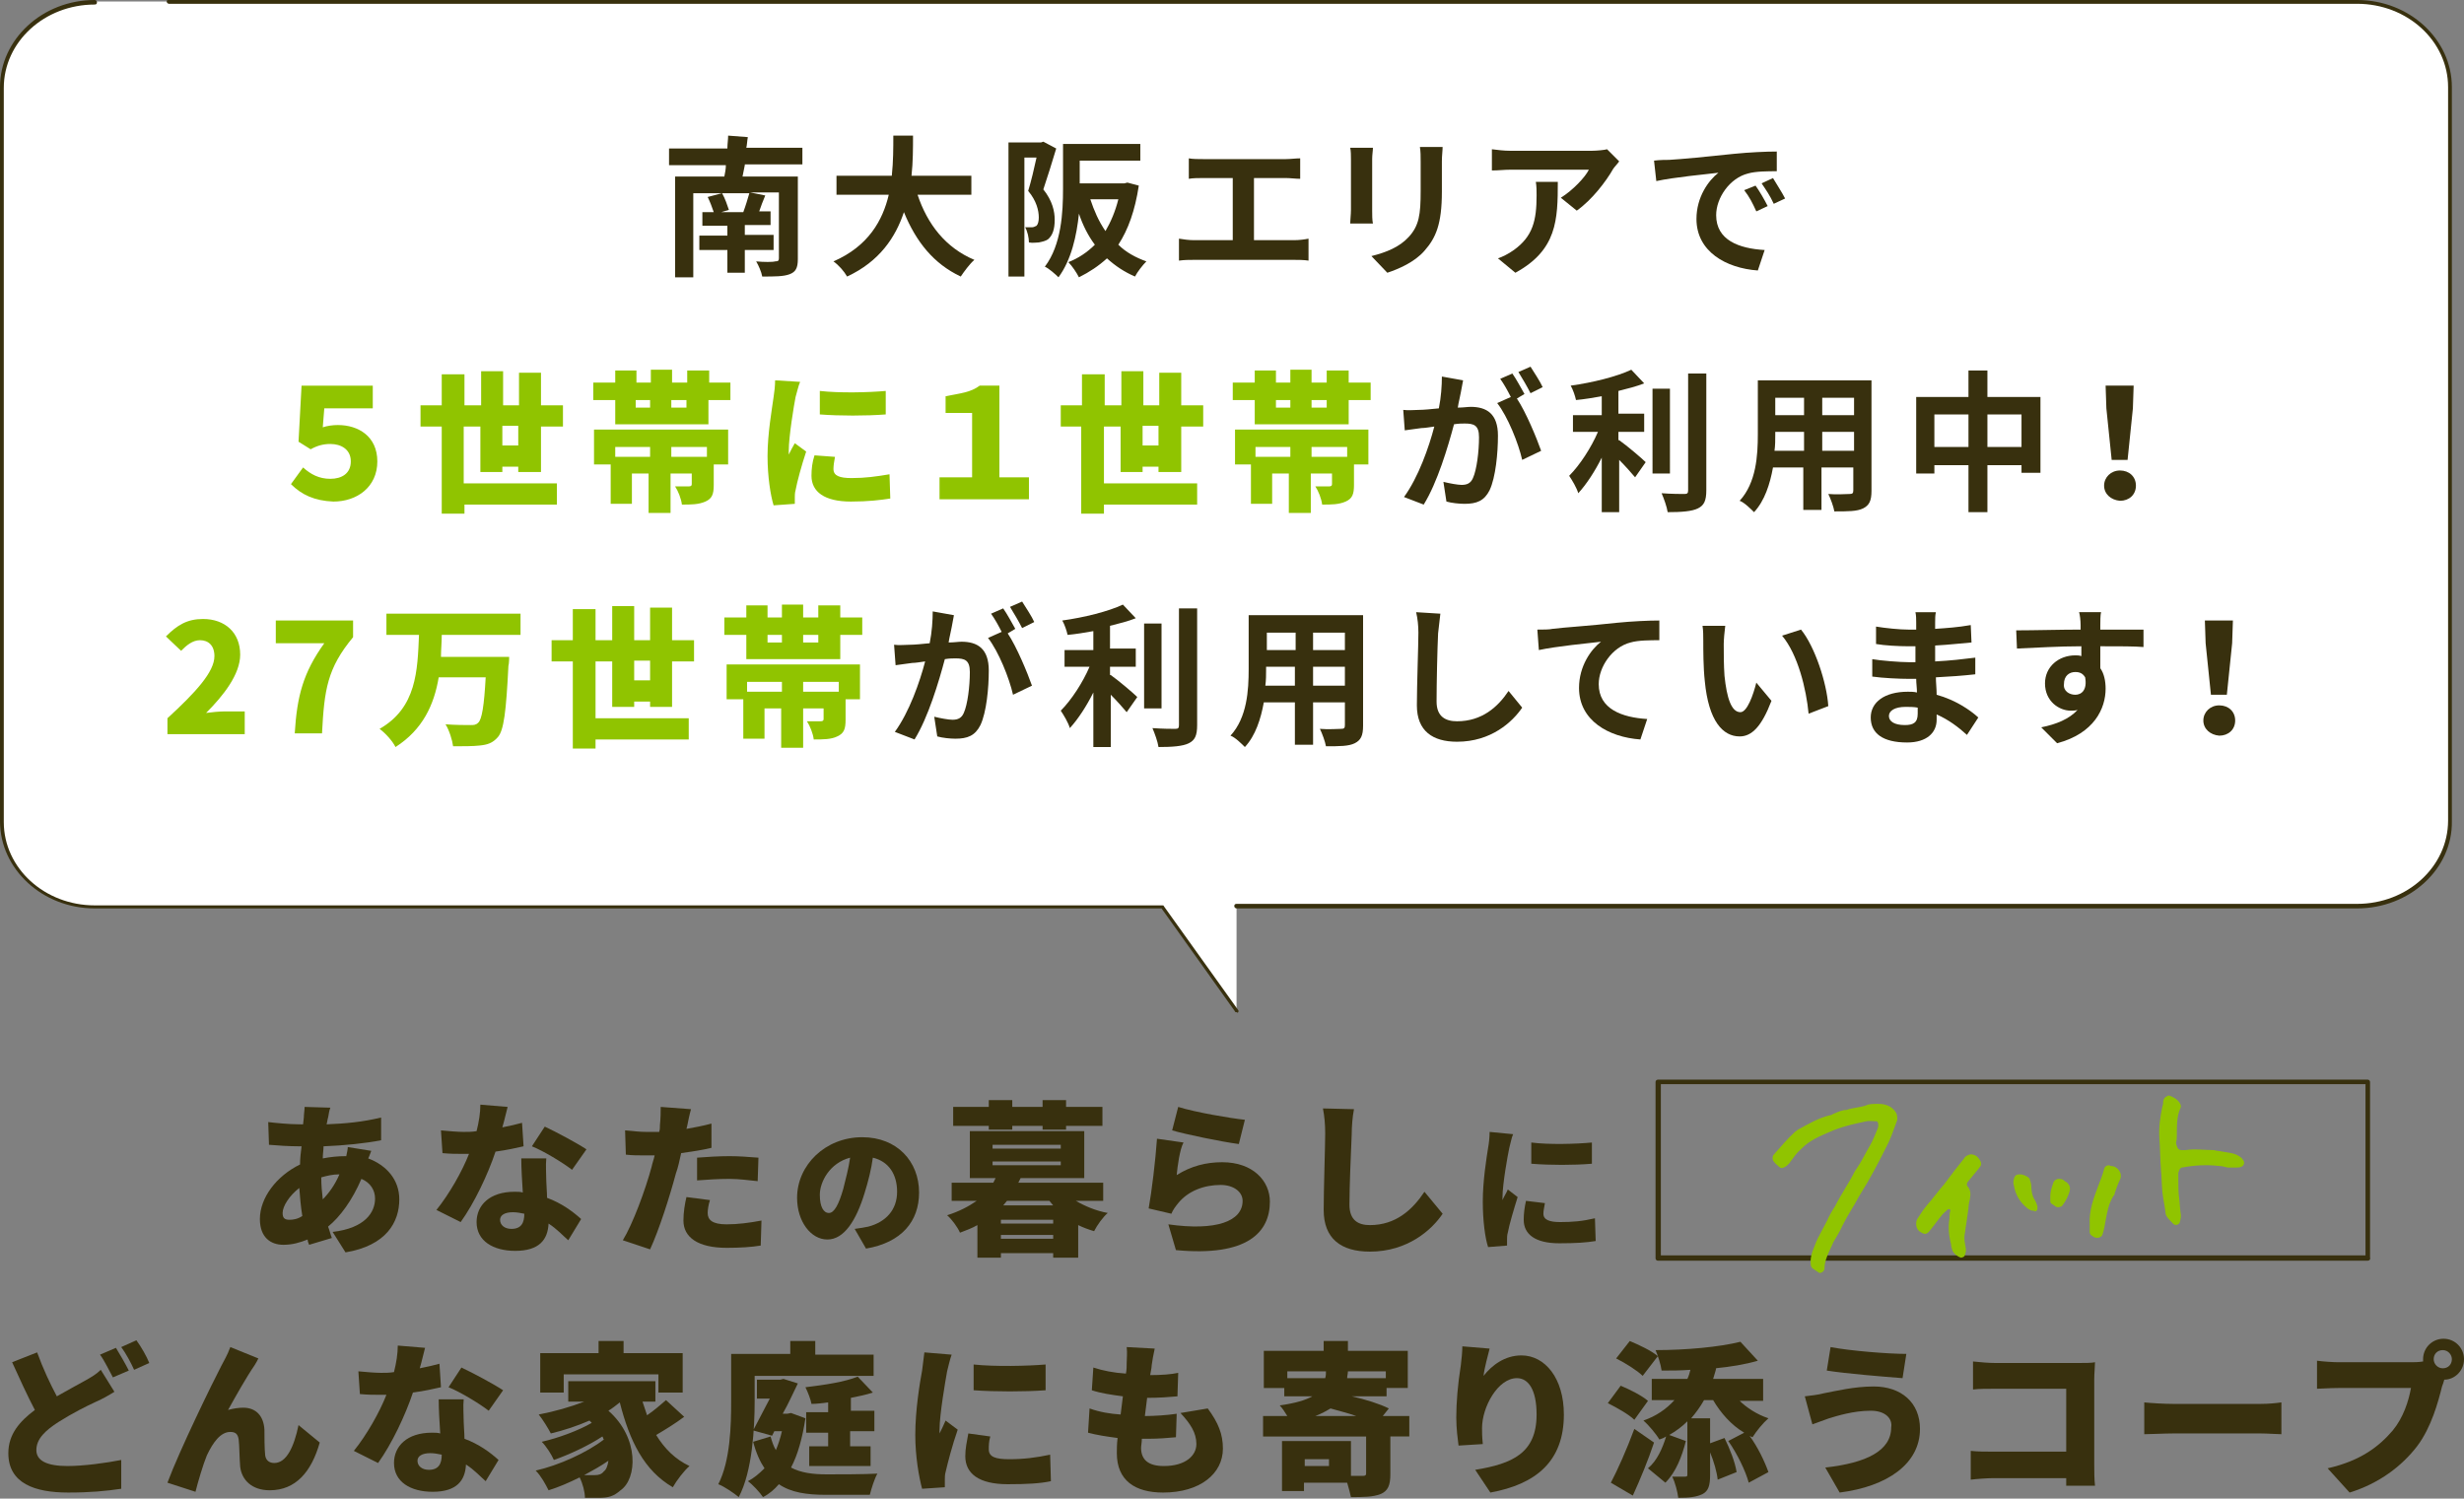<?xml version="1.0" encoding="utf-8"?>
<!-- Generator: Adobe Illustrator 27.4.0, SVG Export Plug-In . SVG Version: 6.00 Build 0)  -->
<svg version="1.1" id="レイヤー_1" xmlns="http://www.w3.org/2000/svg" xmlns:xlink="http://www.w3.org/1999/xlink" x="0px"
	 y="0px" viewBox="0 0 325.2 197.8" style="enable-background:new 0 0 325.2 197.8;" xml:space="preserve">
<rect x="0" y="0" width="325.2" height="197.8" fill="#808080" stroke="none"/>
<style type="text/css">
	.st0{fill:#FFFFFF;}
	.st1{fill:#38300E;}
	.st2{fill:#90C400;}
</style>
<g>
	<g>
		<path class="st0" d="M163.2,133.4l-9.8-13.7l-140.9,0c-6.7,0-12.3-5.1-12.3-11.3V11.5c0-6.2,5.5-11.3,12.3-11.3h9.8h288.8
			c6.7,0,12.3,5.1,12.3,11.3v96.9c0,6.2-5.5,11.3-12.3,11.3H163.2"/>
	</g>
	<g>
		<g>
			<path class="st1" d="M98.3,21.8c-0.1,0.5-0.2,1-0.3,1.5h7.3v10.9c0,1.2-0.3,1.7-1.1,2c-0.8,0.3-2,0.3-3.6,0.3
				c-0.1-0.6-0.5-1.5-0.8-2c1,0.1,2.2,0.1,2.5,0c0.4,0,0.5-0.1,0.5-0.4v-8.7H99l2,0.4c-0.3,0.7-0.6,1.5-0.8,2.1h1.5v1.8h-3.4v1.3
				h3.8V33h-3.8v3H96v-3h-3.7v-1.9H96v-1.3h-3.3V28h1.5c-0.2-0.6-0.5-1.4-0.8-2l1.9-0.5c0.4,0.7,0.7,1.6,0.9,2.2L95.2,28h2.9
				c0.3-0.8,0.6-1.8,0.8-2.5h-7.4v11.1h-2.4V23.3h6.5c0.1-0.5,0.2-1,0.2-1.5h-7.5v-2.2h7.7c0-0.6,0.1-1.2,0.1-1.7l2.6,0.2
				c-0.1,0.5-0.1,1-0.2,1.4h7.4v2.2H98.3z"/>
			<path class="st1" d="M121.1,25.7c1.3,3.9,3.7,7,7.5,8.6c-0.6,0.5-1.4,1.6-1.8,2.2c-3.6-1.7-5.9-4.6-7.5-8.5
				c-1.1,3.3-3.2,6.5-7.5,8.5c-0.4-0.7-1.1-1.5-1.8-2c4.6-2,6.5-5.4,7.3-8.8h-6.9v-2.5h7.3c0.2-1.9,0.2-3.7,0.2-5.3h2.6
				c0,1.6,0,3.5-0.2,5.3h7.9v2.5H121.1z"/>
			<path class="st1" d="M139.4,19.6c-0.5,1.7-1.2,3.9-1.7,5.4c1.2,1.5,1.5,2.9,1.5,4c0,1.3-0.3,2.1-0.9,2.6
				c-0.3,0.2-0.7,0.3-1.2,0.4c-0.3,0-0.8,0.1-1.3,0c0-0.6-0.2-1.5-0.5-2c0.4,0,0.6,0,0.9,0c0.2,0,0.4-0.1,0.6-0.2
				c0.2-0.2,0.3-0.6,0.3-1.1c0-0.9-0.3-2.2-1.4-3.5c0.4-1.3,0.8-3,1.1-4.4h-1.6v15.7h-2.1V18.8h4.3l0.3-0.1L139.4,19.6z M150.3,24.5
				c-0.5,3.3-1.4,5.8-2.7,7.8c1,1,2.3,1.7,3.7,2.2c-0.5,0.5-1.2,1.4-1.5,2c-1.4-0.6-2.6-1.4-3.7-2.4c-1.1,1-2.3,1.8-3.7,2.5
				c-0.3-0.6-0.9-1.5-1.4-2c1.3-0.5,2.5-1.3,3.5-2.3c-0.9-1.2-1.6-2.6-2.1-4.1c-0.3,2.9-1,6.1-2.7,8.4c-0.4-0.4-1.3-1.2-1.8-1.4
				c2.2-2.9,2.4-7.2,2.4-10.3V19h10.2v2.2h-8v3h5.9l0.4-0.1L150.3,24.5z M143.9,26.3c0.5,1.5,1.1,2.9,2,4.2c0.7-1.2,1.3-2.6,1.7-4.2
				H143.9z"/>
			<path class="st1" d="M170.8,31.7c0.7,0,1.4-0.1,1.9-0.2v2.9c-0.6-0.1-1.4-0.1-1.9-0.1h-13.2c-0.6,0-1.3,0-2,0.1v-2.9
				c0.6,0.1,1.3,0.2,2,0.2h5.1v-8.2h-3.9c-0.5,0-1.4,0-1.9,0.1v-2.7c0.5,0.1,1.3,0.1,1.9,0.1h10.9c0.6,0,1.3-0.1,1.9-0.1v2.7
				c-0.6,0-1.3-0.1-1.9-0.1h-4.2v8.2H170.8z"/>
			<path class="st1" d="M181.2,19.5c0,0.4-0.1,0.9-0.1,1.5v6.8c0,0.5,0,1.3,0.1,1.7h-3c0-0.4,0.1-1.2,0.1-1.8V21
				c0-0.4,0-1.1-0.1-1.5H181.2z M190.4,19.3c0,0.6-0.1,1.2-0.1,2v4c0,4.3-0.8,6.1-2.3,7.8c-1.3,1.5-3.4,2.4-4.9,2.9l-2.1-2.2
				c2-0.5,3.7-1.2,4.9-2.5c1.4-1.5,1.6-3,1.6-6.1v-3.8c0-0.8,0-1.4-0.1-2H190.4z"/>
			<path class="st1" d="M213.7,21.3c-0.2,0.3-0.6,0.7-0.8,1c-0.9,1.6-2.8,4.1-4.8,5.5l-2.1-1.7c1.6-1,3.2-2.7,3.7-3.7h-10.4
				c-0.8,0-1.5,0.1-2.4,0.1v-2.8c0.8,0.1,1.6,0.2,2.4,0.2h10.8c0.6,0,1.7-0.1,2-0.2L213.7,21.3z M205.6,24c0,5-0.1,9-5.6,12
				l-2.3-1.9c0.6-0.2,1.4-0.6,2.1-1.1c2.5-1.8,3-3.9,3-7.2c0-0.6,0-1.2-0.1-1.8H205.6z"/>
			<path class="st1" d="M220.3,21.1c1.7-0.1,4.9-0.4,8.6-0.8c2-0.2,4.2-0.3,5.6-0.3l0,2.6c-1.1,0-2.8,0-3.8,0.3
				c-2.4,0.6-4.2,3.2-4.2,5.5c0,3.3,3,4.4,6.4,4.6l-0.9,2.7c-4.2-0.3-8.1-2.5-8.1-6.8c0-2.9,1.6-5.1,2.9-6.1
				c-1.7,0.2-5.9,0.6-8.2,1.1l-0.3-2.7C219.1,21.1,219.9,21.1,220.3,21.1z M233.3,27.2l-1.5,0.7c-0.5-1.1-0.9-1.9-1.6-2.8l1.5-0.6
				C232.2,25.2,232.9,26.4,233.3,27.2z M235.6,26.2l-1.5,0.7c-0.5-1.1-1-1.8-1.6-2.7l1.5-0.7C234.4,24.2,235.2,25.4,235.6,26.2z"/>
			<path class="st2" d="M38.4,63.9l1.6-2.2c1,0.9,2.1,1.5,3.6,1.5c1.5,0,2.7-0.7,2.7-2.3c0-1.6-1.3-2.3-2.7-2.3
				c-0.9,0-1.7,0.2-2.6,0.7l-1.6-1l0.4-7.4h9.4v3h-6.4l-0.2,2.5c0.6-0.2,1.3-0.3,2-0.3c2.7,0,5.2,1.5,5.2,4.8c0,3.4-2.7,5.3-5.8,5.3
				C41.5,66.1,39.8,65.3,38.4,63.9z"/>
			<path class="st2" d="M68.4,62.3v-0.7h-2.1v0.7h-2.9v-6h-2.2v7.5h12.3v2.8H61.3v1.2h-3V56.3h-2.8v-2.8h2.8v-4.1h3v4.1h2.2V49h2.9
				v4.5h2.1v-4.3h2.9v4.3h2.9v2.8h-2.9v6H68.4z M68.4,58.8v-2.6h-2.1v2.6H68.4z"/>
			<path class="st2" d="M96.4,50.5v2.3h-2.9V56H81.2v-3.2h-2.9v-2.3h2.9v-1.6h2.8v1.6h1.9v-1.7h2.8v1.7h2v-1.6h2.9v1.6H96.4z
				 M78.5,56.7h17.6v4.6h-1.9V64c0,1.2-0.2,1.8-1.1,2.2s-1.9,0.4-3.1,0.4c-0.1-0.8-0.5-1.8-0.9-2.4c0.6,0,1.6,0,1.8,0
				c0.3,0,0.4-0.1,0.4-0.3v-1.4h-2.8v5.2h-2.9v-5.2h-2.2v4h-2.8v-5.2h-2.2V56.7z M81.2,59v1.3h4.6V59H81.2z M83.9,53.8h1.9v-1h-1.9
				V53.8z M93.3,59h-4.7v1.3h4.7V59z M90.6,52.8h-2v1h2V52.8z"/>
			<path class="st2" d="M105.6,50.4c-0.2,0.4-0.5,1.7-0.6,2c-0.2,1-0.9,5.2-0.9,7.1c0,0.1,0,0.4,0,0.5c0.3-0.6,0.5-1,0.8-1.5
				l1.5,1.1c-0.6,1.8-1.2,4-1.4,5.1c-0.1,0.3-0.1,0.8-0.1,0.9c0,0.2,0,0.6,0,0.9l-2.8,0.2c-0.4-1.3-0.8-3.8-0.8-6.5
				c0-3,0.6-6.3,0.8-7.8c0.1-0.6,0.2-1.5,0.2-2.2L105.6,50.4z M110.2,60.3c-0.1,0.6-0.2,1.1-0.2,1.6c0,0.9,0.8,1.2,2.4,1.2
				c1.8,0,3.2-0.2,5-0.5l0.1,3.2c-1.3,0.2-2.9,0.4-5.2,0.4c-3.5,0-5.2-1.3-5.2-3.4c0-0.9,0.1-1.8,0.4-2.7L110.2,60.3z M116.9,51.6
				v3.1c-2.6,0.2-6.1,0.2-8.7,0l0-3.1C110.8,51.9,114.7,51.8,116.9,51.6z"/>
			<path class="st2" d="M123.9,63h4.4v-8.5h-3.5v-2.2c2-0.4,3.3-0.5,4.5-1.4h2.6V63h3.9v2.9h-11.8V63z"/>
			<path class="st2" d="M152.9,62.3v-0.7h-2.1v0.7h-2.9v-6h-2.2v7.5h12.3v2.8h-12.3v1.2h-3V56.3H140v-2.8h2.8v-4.1h3v4.1h2.2V49h2.9
				v4.5h2.1v-4.3h2.9v4.3h2.9v2.8h-2.9v6H152.9z M152.9,58.8v-2.6h-2.1v2.6H152.9z"/>
			<path class="st2" d="M180.9,50.5v2.3H178V56h-12.4v-3.2h-2.9v-2.3h2.9v-1.6h2.8v1.6h1.9v-1.7h2.8v1.7h2v-1.6h2.9v1.6H180.9z
				 M163,56.7h17.6v4.6h-1.9V64c0,1.2-0.2,1.8-1.1,2.2s-1.9,0.4-3.1,0.4c-0.1-0.8-0.5-1.8-0.9-2.4c0.6,0,1.6,0,1.8,0
				c0.3,0,0.4-0.1,0.4-0.3v-1.4h-2.8v5.2h-2.9v-5.2h-2.2v4h-2.8v-5.2H163V56.7z M165.7,59v1.3h4.6V59H165.7z M168.4,53.8h1.9v-1
				h-1.9V53.8z M177.8,59h-4.7v1.3h4.7V59z M175.1,52.8h-2v1h2V52.8z"/>
			<path class="st1" d="M193.1,50.2c-0.1,0.5-0.2,1.1-0.3,1.6c-0.1,0.6-0.3,1.3-0.4,2c0.7,0,1.3-0.1,1.7-0.1c2.1,0,3.6,0.9,3.6,3.8
				c0,2.3-0.3,5.5-1.1,7.2c-0.7,1.4-1.7,1.8-3.3,1.8c-0.7,0-1.7-0.1-2.4-0.3l-0.4-2.6c0.8,0.2,1.9,0.4,2.4,0.4
				c0.7,0,1.2-0.2,1.5-0.9c0.5-1.1,0.8-3.5,0.8-5.4c0-1.6-0.7-1.8-1.9-1.8c-0.3,0-0.8,0-1.4,0.1c-0.8,3-2.2,7.7-4,10.6l-2.6-1
				c1.9-2.6,3.3-6.6,4-9.3c-0.7,0.1-1.3,0.2-1.7,0.2c-0.6,0.1-1.6,0.2-2.2,0.3l-0.2-2.7c0.7,0.1,1.4,0,2.1,0c0.6,0,1.6-0.1,2.6-0.2
				c0.3-1.5,0.4-3,0.4-4.2L193.1,50.2z M200.2,52.6c1.2,1.8,2.6,5.2,3.2,6.9l-2.5,1.2c-0.5-2.2-1.9-5.7-3.3-7.5l1.8-0.8
				c-0.4-0.8-0.9-1.7-1.4-2.4l1.6-0.7c0.5,0.7,1.2,2,1.6,2.7L200.2,52.6z M202,51.9c-0.4-0.8-1.1-2-1.6-2.8l1.6-0.7
				c0.5,0.8,1.3,2,1.6,2.7L202,51.9z"/>
			<path class="st1" d="M213.7,58.1c1,0.7,3,2.4,3.5,2.9l-1.4,2c-0.5-0.6-1.3-1.5-2.1-2.3v6.9h-2.3v-7.2c-0.9,1.8-2,3.5-3.1,4.7
				c-0.2-0.7-0.8-1.7-1.2-2.3c1.4-1.4,2.9-3.7,3.8-5.8h-3.3v-2.2h3.8v-2.5c-1.1,0.2-2.3,0.4-3.4,0.5c-0.1-0.5-0.4-1.4-0.7-1.9
				c2.9-0.4,6.1-1.2,8-2.1l1.7,1.8c-1,0.4-2.2,0.7-3.4,1v3h3.4V57h-3.4V58.1z M220.4,62.5h-2.3V51.3h2.3V62.5z M225.2,49.3v15.4
				c0,1.4-0.3,2-1.1,2.4c-0.8,0.4-2.2,0.5-4,0.5c-0.1-0.7-0.5-1.8-0.8-2.5c1.3,0.1,2.6,0.1,3,0.1c0.4,0,0.5-0.1,0.5-0.5V49.3H225.2z
				"/>
			<path class="st1" d="M247,64.8c0,1.3-0.3,1.9-1.1,2.3c-0.8,0.4-2,0.4-3.8,0.4c-0.1-0.6-0.5-1.7-0.8-2.3c1.1,0.1,2.4,0,2.8,0
				c0.4,0,0.5-0.1,0.5-0.5v-3h-4.2v5.6h-2.4v-5.6H234c-0.4,2.2-1.1,4.4-2.5,5.9c-0.4-0.4-1.3-1.3-1.9-1.5c2.2-2.4,2.4-6,2.4-8.8
				v-7.1H247V64.8z M238.1,59.5V57h-3.8v0.4c0,0.6,0,1.4-0.1,2.1H238.1z M234.3,52.5v2.3h3.8v-2.3H234.3z M244.7,52.5h-4.2v2.3h4.2
				V52.5z M244.7,59.5V57h-4.2v2.5H244.7z"/>
			<path class="st1" d="M269.3,52.4v10h-2.5v-1h-4.5v6.2h-2.5v-6.2h-4.5v1.1h-2.4V52.4h6.9v-3.5h2.5v3.5H269.3z M259.8,59v-4.3h-4.5
				V59H259.8z M266.8,59v-4.3h-4.5V59H266.8z"/>
			<path class="st1" d="M277.7,64.1c0-1.1,0.9-2,2.1-2c1.2,0,2.1,0.8,2.1,2c0,1.2-0.9,2-2.1,2C278.6,66,277.7,65.2,277.7,64.1z
				 M278,53.9l-0.1-3h3.7l-0.1,3l-0.7,6.8h-2.1L278,53.9z"/>
			<path class="st2" d="M22.1,94.8c3.7-3.4,6.2-6.1,6.2-8.2c0-1.4-0.8-2.1-1.9-2.1c-1,0-1.8,0.7-2.5,1.4L21.9,84
				c1.5-1.5,2.8-2.3,4.9-2.3c2.9,0,4.9,1.8,4.9,4.7c0,2.6-2.2,5.4-4.5,7.7c0.7-0.1,1.8-0.2,2.4-0.2h2.7v3H22.1V94.8z"/>
			<path class="st2" d="M42.8,84.9h-6.4v-3h10.2v2.2c-3.4,4.1-3.8,6.9-4.1,12.7h-3.6C39.2,91.9,40,88.8,42.8,84.9z"/>
			<path class="st2" d="M58.3,83.9c0,0.9-0.1,1.9-0.1,2.8h9c0,0,0,0.9-0.1,1.2c-0.3,6-0.6,8.5-1.4,9.4c-0.7,0.8-1.4,1-2.4,1.1
				c-0.8,0.1-2.2,0.1-3.5,0.1c-0.1-0.8-0.5-2.1-1-2.9c1.3,0.1,2.7,0.1,3.3,0.1c0.4,0,0.7,0,1-0.3c0.5-0.4,0.8-2.3,1-6h-6.2
				c-0.6,3.6-2.1,6.9-5.7,9.2c-0.4-0.8-1.3-1.8-2.1-2.4c4.9-2.8,5-7.7,5.2-12.4H51V81h17.7v2.8H58.3z"/>
			<path class="st2" d="M85.8,93.3v-0.7h-2.1v0.7h-2.9v-6h-2.2v7.5h12.3v2.8H78.6v1.2h-3V87.3h-2.8v-2.8h2.8v-4.1h3v4.1h2.2V80h2.9
				v4.5h2.1v-4.3h2.9v4.3h2.9v2.8h-2.9v6H85.8z M85.8,89.8v-2.6h-2.1v2.6H85.8z"/>
			<path class="st2" d="M113.8,81.5v2.3h-2.9V87H98.5v-3.2h-2.9v-2.3h2.9v-1.6h2.8v1.6h1.9v-1.7h2.8v1.7h2v-1.6h2.9v1.6H113.8z
				 M95.9,87.7h17.6v4.6h-1.9V95c0,1.2-0.2,1.8-1.1,2.2c-0.8,0.4-1.9,0.4-3.1,0.4c-0.1-0.8-0.5-1.8-0.9-2.4c0.6,0,1.6,0,1.8,0
				c0.3,0,0.4-0.1,0.4-0.3v-1.4H106v5.2h-2.9v-5.2h-2.2v4h-2.8v-5.2h-2.2V87.7z M98.6,90v1.3h4.6V90H98.6z M101.3,84.8h1.9v-1h-1.9
				V84.8z M110.7,90H106v1.3h4.7V90z M108,83.8h-2v1h2V83.8z"/>
			<path class="st1" d="M125.9,81.2c-0.1,0.5-0.2,1.1-0.3,1.6c-0.1,0.6-0.3,1.3-0.4,2c0.7,0,1.3-0.1,1.7-0.1c2.1,0,3.6,0.9,3.6,3.8
				c0,2.3-0.3,5.5-1.1,7.2c-0.7,1.4-1.7,1.8-3.3,1.8c-0.7,0-1.7-0.1-2.4-0.3l-0.4-2.6c0.8,0.2,1.9,0.4,2.4,0.4
				c0.7,0,1.2-0.2,1.5-0.9c0.5-1.1,0.8-3.5,0.8-5.4c0-1.6-0.7-1.8-1.9-1.8c-0.3,0-0.8,0-1.4,0.1c-0.8,3-2.2,7.7-4,10.6l-2.6-1
				c1.9-2.6,3.3-6.6,4-9.3c-0.7,0.1-1.3,0.2-1.7,0.2c-0.6,0.1-1.6,0.2-2.2,0.3l-0.2-2.7c0.7,0.1,1.4,0,2.1,0c0.6,0,1.6-0.1,2.6-0.2
				c0.3-1.5,0.4-3,0.4-4.2L125.9,81.2z M133,83.6c1.2,1.8,2.6,5.2,3.2,6.9l-2.5,1.2c-0.5-2.2-1.9-5.7-3.3-7.5l1.8-0.8
				c-0.4-0.8-0.9-1.7-1.4-2.4l1.6-0.7c0.5,0.7,1.2,2,1.6,2.7L133,83.6z M134.9,82.9c-0.4-0.8-1.1-2-1.6-2.8l1.6-0.7
				c0.5,0.8,1.3,2,1.6,2.7L134.9,82.9z"/>
			<path class="st1" d="M146.6,89.1c1,0.7,3,2.4,3.5,2.9l-1.4,2c-0.5-0.6-1.3-1.5-2.1-2.3v6.9h-2.3v-7.2c-0.9,1.8-2,3.5-3.1,4.7
				c-0.2-0.7-0.8-1.7-1.2-2.3c1.4-1.4,2.9-3.7,3.8-5.8h-3.3v-2.2h3.8v-2.5c-1.1,0.2-2.3,0.4-3.4,0.5c-0.1-0.5-0.4-1.4-0.7-1.9
				c2.9-0.4,6.1-1.2,8-2.1l1.7,1.8c-1,0.4-2.2,0.7-3.4,1v3h3.4V88h-3.4V89.1z M153.3,93.5H151V82.3h2.3V93.5z M158,80.3v15.4
				c0,1.4-0.3,2-1.1,2.4c-0.8,0.4-2.2,0.5-4,0.5c-0.1-0.7-0.5-1.8-0.8-2.5c1.3,0.1,2.6,0.1,3,0.1c0.4,0,0.5-0.1,0.5-0.5V80.3H158z"
				/>
			<path class="st1" d="M179.9,95.8c0,1.3-0.3,1.9-1.1,2.3c-0.8,0.4-2,0.4-3.8,0.4c-0.1-0.6-0.5-1.7-0.8-2.3c1.1,0.1,2.4,0,2.8,0
				c0.4,0,0.5-0.1,0.5-0.5v-3h-4.2v5.6h-2.4v-5.6h-4.1c-0.4,2.2-1.1,4.4-2.5,5.9c-0.4-0.4-1.3-1.3-1.9-1.5c2.2-2.4,2.4-6,2.4-8.8
				v-7.1h15.1V95.8z M170.9,90.5V88h-3.8v0.4c0,0.6,0,1.4-0.1,2.1H170.9z M167.2,83.5v2.3h3.8v-2.3H167.2z M177.5,83.5h-4.2v2.3h4.2
				V83.5z M177.5,90.5V88h-4.2v2.5H177.5z"/>
			<path class="st1" d="M190.1,81c-0.1,0.8-0.2,1.8-0.3,2.6c-0.1,2.1-0.2,6.6-0.2,9c0,2,1.2,2.6,2.7,2.6c3.3,0,5.4-1.9,6.8-4
				l1.8,2.2c-1.3,1.9-4.1,4.5-8.6,4.5c-3.2,0-5.3-1.4-5.3-4.8c0-2.7,0.2-7.9,0.2-9.6c0-0.9-0.1-1.9-0.3-2.7L190.1,81z"/>
			<path class="st1" d="M204.9,83c1.6-0.2,4.9-0.4,8.5-0.8c2-0.2,4.2-0.3,5.6-0.3l0,2.6c-1.1,0-2.8,0-3.8,0.3
				c-2.4,0.6-4.2,3.2-4.2,5.5c0,3.3,3.1,4.4,6.4,4.6l-0.9,2.7c-4.2-0.3-8.1-2.5-8.1-6.8c0-2.9,1.6-5.1,2.9-6.1
				c-1.7,0.2-5.9,0.6-8.2,1.1l-0.2-2.7C203.7,83.1,204.5,83.1,204.9,83z"/>
			<path class="st1" d="M227.5,85c0,1.3,0,2.8,0.1,4.2c0.3,2.9,0.9,4.8,2.1,4.8c0.9,0,1.7-2.3,2.1-3.9l2,2.4
				c-1.3,3.4-2.6,4.7-4.2,4.7c-2.2,0-4.1-2-4.6-7.3c-0.2-1.8-0.2-4.1-0.2-5.3c0-0.6,0-1.4-0.1-2l3,0C227.6,83.3,227.5,84.5,227.5,85
				z M241.3,93.2l-2.6,1c-0.3-3.2-1.4-7.8-3.5-10.3l2.5-0.8C239.5,85.3,241.1,90.1,241.3,93.2z"/>
			<path class="st1" d="M259.6,97c-1.1-1-2.4-2-4-2.7c0,0.3,0,0.5,0,0.7c0,1.7-1.3,3-3.9,3c-3.2,0-4.8-1.2-4.8-3.3
				c0-2,1.8-3.4,4.9-3.4c0.4,0,0.8,0,1.2,0.1c0-0.6-0.1-1.2-0.1-1.8h-1c-1.2,0-3.4-0.1-4.8-0.3l0-2.3c1.1,0.2,3.7,0.4,4.8,0.4h0.9
				v-2.1h-0.9c-1.3,0-3.2-0.1-4.3-0.3l0-2.3c1.2,0.2,3.1,0.4,4.3,0.4h1v-0.9c0-0.4,0-1-0.1-1.4h2.7c-0.1,0.4-0.1,0.9-0.1,1.4l0,0.8
				c1.5-0.1,3-0.2,4.7-0.5l0.1,2.3c-1.3,0.1-2.9,0.3-4.8,0.4l0,2.1c2-0.1,3.7-0.3,5.3-0.5V89c-1.8,0.2-3.3,0.3-5.2,0.4
				c0,0.7,0.1,1.5,0.1,2.3c2.5,0.7,4.4,2,5.5,3L259.6,97z M253.1,93.4c-0.5-0.1-1.1-0.1-1.6-0.1c-1.4,0-2.2,0.5-2.2,1.2
				c0,0.7,0.7,1.2,2.1,1.2c1.1,0,1.7-0.3,1.7-1.5C253.1,94,253.1,93.7,253.1,93.4z"/>
			<path class="st1" d="M282.9,85.4c-1.2-0.1-3.1-0.1-5.7-0.1c0,1,0,2.1,0,2.9c0.5,0.7,0.7,1.7,0.7,2.7c0,2.6-1.5,5.9-6.4,7.2
				l-2.1-2.1c2-0.4,3.7-1.1,4.8-2.3c-0.3,0.1-0.6,0.1-0.9,0.1c-1.5,0-3.4-1.2-3.4-3.6c0-2.2,1.8-3.7,4-3.7c0.3,0,0.5,0,0.8,0.1
				l0-1.3c-3,0-6.1,0.2-8.5,0.3l-0.1-2.4c2.3,0,5.9-0.1,8.5-0.1c0-0.2,0-0.5,0-0.6c0-0.6-0.1-1.4-0.2-1.7h2.9
				c-0.1,0.3-0.1,1.4-0.1,1.7c0,0.2,0,0.4,0,0.6c2,0,4.7,0,5.7,0L282.9,85.4z M273.9,91.7c0.8,0,1.6-0.6,1.3-2.3
				c-0.3-0.5-0.7-0.7-1.3-0.7c-0.8,0-1.5,0.5-1.5,1.6C272.3,91.2,273.1,91.7,273.9,91.7z"/>
			<path class="st1" d="M290.8,95.1c0-1.1,0.9-2,2.1-2c1.2,0,2.1,0.8,2.1,2c0,1.2-0.9,2-2.1,2C291.7,97,290.8,96.2,290.8,95.1z
				 M291.1,84.9l-0.1-3h3.7l-0.1,3l-0.7,6.8h-2.1L291.1,84.9z"/>
		</g>
	</g>
	<g>
		<path class="st1" d="M311.1,119.9H163.2c-0.1,0-0.3-0.1-0.3-0.3s0.1-0.3,0.3-0.3h147.9c6.6,0,12-4.9,12-11V11.5
			c0-6.1-5.4-11-12-11H22.3c-0.1,0-0.3-0.1-0.3-0.3S22.1,0,22.3,0h288.8c6.9,0,12.5,5.2,12.5,11.5v96.9
			C323.7,114.7,318,119.9,311.1,119.9z"/>
		<path class="st1" d="M163.2,133.6c-0.1,0-0.2,0-0.2-0.1l-9.7-13.6H12.5c-6.9,0-12.5-5.2-12.5-11.5V11.5C0,5.2,5.6,0,12.5,0
			c0.1,0,0.3,0.1,0.3,0.3s-0.1,0.3-0.3,0.3c-6.6,0-12,4.9-12,11v96.9c0,6.1,5.4,11,12,11h140.9c0.1,0,0.2,0,0.2,0.1l9.8,13.7
			c0.1,0.1,0.1,0.3-0.1,0.4C163.3,133.6,163.3,133.6,163.2,133.6z"/>
	</g>
</g>
<g>
	<path class="st1" d="M312.5,166.4h-93.7c-0.2,0-0.3-0.2-0.3-0.3v-23.3c0-0.2,0.2-0.3,0.3-0.3h93.7c0.2,0,0.3,0.2,0.3,0.3V166
		C312.9,166.2,312.7,166.4,312.5,166.4z M219.2,165.7h93v-22.6h-93V165.7z"/>
	<g>
		<path class="st1" d="M49,151.9c-0.1,0.2-0.2,0.6-0.4,1c2.4,0.9,4.1,2.8,4.1,5.4c0,3-1.7,6.1-7.1,7l-1.7-2.7
			c4.3-0.5,5.6-2.6,5.6-4.4c0-1.1-0.6-2.1-1.8-2.6c-1.2,2.8-2.8,5-4.4,6.3c0.2,0.5,0.3,1,0.5,1.5l-3,0.9c-0.1-0.2-0.2-0.5-0.2-0.7
			c-1,0.4-2,0.7-3.2,0.7c-1.7,0-3.1-1-3.1-3.4c0-2.8,2.2-5.7,5.3-7.2c0-0.8,0.1-1.6,0.2-2.4h-0.3c-1.3,0-2.9-0.1-4-0.2l-0.1-3
			c0.8,0.1,2.7,0.3,4.2,0.3H40l0.1-0.9c0-0.4,0.1-1,0.1-1.4l3.4,0.1c-0.2,0.5-0.2,0.9-0.3,1.3c-0.1,0.3-0.1,0.6-0.2,0.9
			c2.5-0.1,4.7-0.3,7.2-0.9l0,3c-2,0.4-4.9,0.7-7.6,0.8c0,0.5-0.1,1-0.1,1.6c1-0.2,2-0.3,3-0.3h0.1c0.1-0.5,0.2-0.9,0.2-1.2
			L49,151.9z M39.9,160.5c-0.2-1.2-0.3-2.4-0.4-3.7c-1.3,1-2.2,2.4-2.2,3.3c0,0.6,0.2,0.9,0.9,0.9C38.7,161,39.3,160.9,39.9,160.5z
			 M44.8,155c-0.9,0-1.7,0.2-2.4,0.4c0,1.1,0.1,2,0.2,2.9C43.4,157.5,44.2,156.4,44.8,155z"/>
		<path class="st1" d="M69.1,151.3c-0.9,0.2-2.2,0.5-3.7,0.7c-1,3-2.8,6.8-4.6,9.3l-3.2-1.6c1.7-2.1,3.4-5.1,4.3-7.4
			c-0.2,0-0.5,0-0.7,0c-0.9,0-1.8,0-2.8-0.1l-0.2-3c1,0.1,2.3,0.2,3,0.2c0.6,0,1.1,0,1.7-0.1c0.3-1.2,0.5-2.4,0.5-3.5l3.6,0.3
			c-0.2,0.7-0.4,1.7-0.7,2.7c1-0.2,1.9-0.4,2.6-0.6L69.1,151.3z M72.1,152.9c-0.1,0.9,0,2,0,3c0,0.5,0.1,1.4,0.1,2.2
			c1.9,0.7,3.4,1.8,4.5,2.8l-1.7,2.8c-0.7-0.6-1.5-1.5-2.6-2.2c-0.1,2.1-1.2,3.6-4.4,3.6c-2.9,0-5.1-1.3-5.1-3.8c0-2.2,1.7-4,5-4
			c0.4,0,0.8,0,1.1,0.1c-0.1-1.5-0.2-3.3-0.2-4.5H72.1z M69.2,160.2c-0.5-0.1-1-0.2-1.5-0.2c-1.1,0-1.7,0.4-1.7,1
			c0,0.7,0.6,1.2,1.5,1.2c1.3,0,1.7-0.8,1.7-2V160.2z M75.5,154.4c-1.3-1-3.8-2.5-5.3-3.1l1.7-2.6c1.5,0.7,4.3,2.2,5.5,3L75.5,154.4
			z"/>
		<path class="st1" d="M93.9,151.5c-1.2,0.3-2.6,0.5-4,0.7c-0.2,0.9-0.4,1.9-0.7,2.7c-0.8,3-2.2,7.4-3.4,10l-3.6-1.2
			c1.3-2.1,3-6.7,3.8-9.7c0.1-0.5,0.3-1,0.4-1.5c-0.4,0-0.7,0-1.1,0c-1.1,0-1.9,0-2.7-0.1l-0.1-3.2c1.2,0.1,1.9,0.2,2.8,0.2
			c0.6,0,1.2,0,1.7,0c0.1-0.3,0.1-0.6,0.1-0.9c0.1-0.9,0.1-1.9,0.1-2.4l4,0.3c-0.2,0.7-0.4,1.7-0.5,2.2l-0.1,0.4
			c1.1-0.2,2.2-0.4,3.3-0.7V151.5z M93.7,158.4c-0.2,0.6-0.3,1.3-0.3,1.7c0,0.9,0.6,1.5,2.5,1.5c1.5,0,3-0.2,4.6-0.5l-0.1,3.3
			c-1.2,0.2-2.7,0.3-4.5,0.3c-3.8,0-5.7-1.4-5.7-3.6c0-1.1,0.2-2.3,0.4-3.1L93.7,158.4z M92,152.8c1.2-0.1,2.9-0.2,4.3-0.2
			c1.2,0,2.5,0.1,3.8,0.2l-0.1,3.1c-1.1-0.1-2.4-0.3-3.7-0.3c-1.6,0-2.9,0.1-4.3,0.2V152.8z"/>
		<path class="st1" d="M112.8,162.2c0.8-0.1,1.3-0.2,1.8-0.3c2.3-0.6,3.8-2.2,3.8-4.6c0-2.3-1.1-4-3.2-4.5c-0.2,1.5-0.6,3.1-1.1,4.7
			c-1.1,3.6-2.7,6.1-4.9,6.1c-2.2,0-4-2.4-4-5.5c0-4.3,3.7-8,8.6-8c4.6,0,7.5,3.2,7.5,7.3c0,3.8-2.3,6.6-7,7.4L112.8,162.2z
			 M112.2,152.8c-2.7,0.7-4,3.2-4,4.9c0,1.6,0.5,2.4,1.2,2.4c0.7,0,1.3-1.1,1.9-3.2C111.6,155.7,112,154.2,112.2,152.8z"/>
		<path class="st1" d="M142,158.5c1.2,0.7,2.6,1.3,4.2,1.6c-0.6,0.5-1.4,1.6-1.8,2.4c-0.7-0.2-1.5-0.5-2.1-0.8v4.3H139v-0.6h-6.9
			v0.6H129v-4.3c-0.7,0.4-1.5,0.7-2.3,1c-0.3-0.7-1.1-1.8-1.7-2.3c1.6-0.5,2.9-1.2,3.9-1.9h-3.3v-2.4h5.5c0.1-0.2,0.2-0.4,0.3-0.6
			h-3.4v-6.2h15.1v6.2h-8.4c-0.1,0.2-0.2,0.4-0.3,0.6h11.2v2.4H142z M130.5,148.6h-4.7v-2.5h4.7v-0.9h3.1v0.9h4v-0.9h3.1v0.9h4.8
			v2.5h-4.8v0.5h-3.1v-0.5h-4v0.5h-3.1V148.6z M131,151.6h9v-0.5h-9V151.6z M131,153.8h9v-0.5h-9V153.8z M139,161h-6.9v0.5h6.9V161z
			 M139,163.5V163h-6.9v0.5H139z M132.9,158.5c-0.2,0.2-0.3,0.4-0.5,0.6h6.6c-0.2-0.2-0.3-0.4-0.5-0.6H132.9z"/>
		<path class="st1" d="M155.3,155.1c1.9-1.2,3.9-1.7,6-1.7c4.1,0,6.3,2.5,6.3,5.2c0,4-2.9,7.3-12.4,6.4l-1-3.4
			c6.3,0.9,9.8-0.4,9.8-3.1c0-1.2-1.2-2.1-2.9-2.1c-2.2,0-4.3,0.8-5.6,2.4c-0.4,0.5-0.7,0.9-0.9,1.4l-3-0.7c0.4-2.2,0.9-6.3,1.1-9.2
			l3.5,0.5C155.7,151.7,155.4,154,155.3,155.1z M155.5,146.1c2.2,0.7,6.9,1.5,8.8,1.7l-0.8,3.2c-2.3-0.3-7.1-1.3-8.8-1.8
			L155.5,146.1z"/>
		<path class="st1" d="M178.7,146.4c-0.2,1-0.3,2.3-0.3,3.3c-0.1,2.3-0.3,6.9-0.3,9.3c0,2.1,1.2,2.7,2.7,2.7c3.4,0,5.6-2,7.2-4.4
			l2.4,2.9c-1.4,2.1-4.6,5-9.6,5c-3.8,0-6.1-1.7-6.1-5.5c0-2.7,0.2-8.5,0.2-10.1c0-1.2-0.1-2.3-0.3-3.3L178.7,146.4z"/>
		<path class="st1" d="M199.7,149.7c-0.2,0.4-0.4,1.5-0.5,1.8c-0.2,0.9-0.9,4.8-0.9,6.5c0,0.1,0,0.3,0,0.4c0.2-0.5,0.5-0.9,0.7-1.4
			l1.3,1c-0.5,1.6-1.1,3.6-1.3,4.7c-0.1,0.3-0.1,0.7-0.1,0.9c0,0.2,0,0.5,0,0.8l-2.5,0.2c-0.4-1.2-0.7-3.5-0.7-6
			c0-2.8,0.5-5.8,0.7-7.1c0.1-0.5,0.2-1.4,0.2-2.1L199.7,149.7z M203.9,158.8c-0.1,0.6-0.2,1-0.2,1.4c0,0.8,0.8,1.1,2.2,1.1
			c1.6,0,2.9-0.1,4.6-0.5l0.1,3c-1.2,0.2-2.6,0.3-4.8,0.3c-3.2,0-4.7-1.2-4.7-3.1c0-0.8,0.1-1.6,0.3-2.5L203.9,158.8z M210.1,150.8
			v2.8c-2.4,0.2-5.5,0.2-8,0l0-2.8C204.4,151.1,208,151,210.1,150.8z"/>
		<path class="st1" d="M15.1,183.7c-0.8,0.5-1.5,0.9-2.4,1.3c-1.3,0.6-3.1,1.5-5,2.7c-1.7,1.1-2.9,2.2-2.9,3.7
			c0,1.4,1.4,2.1,4.1,2.1c2.1,0,5.1-0.4,7.1-0.8l0,3.8c-2,0.3-4.1,0.5-7,0.5c-4.4,0-7.9-1.2-7.9-5.2c0-2.5,1.5-4.2,3.5-5.7
			c-1-1.9-2-4.1-3-6.3l3.3-1.3c0.8,2.2,1.7,4.1,2.6,5.8c1.4-0.8,2.7-1.5,3.6-2s1.6-0.9,2.2-1.5L15.1,183.7z M15.3,177.9
			c0.5,0.8,1.3,2.2,1.7,3l-2.1,0.9c-0.5-0.9-1.1-2.2-1.7-3L15.3,177.9z M18,176.9c0.6,0.8,1.4,2.2,1.7,3l-2,0.9
			c-0.4-0.9-1.1-2.2-1.7-3L18,176.9z"/>
		<path class="st1" d="M33.6,180.2c-1.1,1.6-2.5,4.1-3.5,5.9c0.7-0.2,1.4-0.3,2-0.3c1.7,0,2.7,1.1,2.8,2.9c0,0.8,0,2.5,0.1,3.4
			c0.1,0.7,0.6,1,1.2,1c1.6,0,2.6-2.1,3.2-5l2.8,2.3c-1.1,3.9-3.2,6.3-6.6,6.3c-2.4,0-3.7-1.4-3.9-3.1c-0.1-1.1-0.1-2.9-0.2-3.6
			c-0.1-0.7-0.4-1-1.1-1c-1.3,0-2.3,1.4-3.1,3.1c-0.5,1.2-1.2,3.6-1.5,4.8l-3.7-1.2c1.6-4.3,6-13.3,7.1-15.4
			c0.3-0.6,0.8-1.4,1.2-2.5l3.7,1.5C34,179.5,33.8,179.9,33.6,180.2z"/>
		<path class="st1" d="M58.2,183.1c-0.9,0.2-2.2,0.5-3.7,0.7c-1,3-2.8,6.8-4.6,9.3l-3.2-1.6c1.7-2.1,3.4-5.1,4.3-7.4
			c-0.2,0-0.5,0-0.7,0c-0.9,0-1.8,0-2.8-0.1l-0.2-3c1,0.1,2.3,0.2,3,0.2c0.6,0,1.1,0,1.7-0.1c0.3-1.2,0.5-2.4,0.5-3.5l3.6,0.3
			c-0.2,0.7-0.4,1.7-0.7,2.7c1-0.2,1.9-0.4,2.6-0.6L58.2,183.1z M61.2,184.7c-0.1,0.9,0,2,0,3c0,0.5,0.1,1.4,0.1,2.2
			c1.9,0.7,3.4,1.8,4.5,2.8l-1.7,2.8c-0.7-0.6-1.5-1.5-2.6-2.2c-0.1,2.1-1.2,3.6-4.4,3.6c-2.9,0-5.1-1.3-5.1-3.8c0-2.2,1.7-4,5-4
			c0.4,0,0.8,0,1.1,0.1c-0.1-1.5-0.2-3.3-0.2-4.5H61.2z M58.3,192c-0.5-0.1-1-0.2-1.5-0.2c-1.1,0-1.7,0.4-1.7,1
			c0,0.7,0.6,1.2,1.5,1.2c1.3,0,1.7-0.8,1.7-2V192z M64.5,186.2c-1.3-1-3.8-2.5-5.3-3.1l1.7-2.6c1.5,0.7,4.3,2.2,5.5,3L64.5,186.2z"
			/>
		<path class="st1" d="M90.3,187c-1.2,0.9-2.5,1.7-3.7,2.4c1.1,1.8,2.5,3.2,4.4,4.1c-0.7,0.6-1.7,1.9-2.2,2.8
			c-3.8-2.2-5.7-6.1-7-11.2c-0.5,0.4-1,0.8-1.5,1.1c4.1,3.6,3.8,9,1.6,10.5c-0.9,0.8-1.6,1-2.9,1c-0.5,0-1.2,0-1.8,0
			c0-0.8-0.3-1.9-0.7-2.7c-1.4,0.7-2.8,1.3-4.1,1.7c-0.4-0.8-1-1.9-1.7-2.6c3.1-0.7,6.8-2.4,9-4.1c-0.1-0.1-0.1-0.3-0.2-0.4
			c-1.8,1.2-4.4,2.4-6.4,3.1c-0.3-0.7-1-1.8-1.6-2.4c2.2-0.5,4.9-1.5,6.6-2.5c-0.1-0.1-0.2-0.2-0.3-0.3c-1.6,0.7-3.4,1.3-5.1,1.7
			c-0.3-0.6-1.1-1.9-1.6-2.5c2.1-0.4,4.2-1,6-1.7H75v-2.7h11.5v2.7h-1.7c0.2,0.6,0.4,1.2,0.6,1.8c0.9-0.6,1.8-1.4,2.5-2L90.3,187z
			 M74.4,183.8h-3.1v-5.2h7.7V177h3.3v1.6h7.8v5.2h-3.2v-2.4H74.4V183.8z M80.3,192.8c-1,0.7-2.1,1.3-3.2,1.9c0.5,0,1,0,1.4,0
			c0.5,0,0.9-0.1,1.2-0.5C80,194,80.2,193.5,80.3,192.8z"/>
		<path class="st1" d="M99.6,184.9c0,3.6-0.3,9.3-2.1,12.7c-0.6-0.5-1.9-1.4-2.7-1.7c1.6-3.1,1.7-7.8,1.7-11v-6.2h7.8V177h3.3v1.8
			h7.7v2.8H99.6V184.9z M106.3,187.2c-0.4,2.6-1,4.8-1.9,6.5c1.3,0.7,2.9,0.9,4.7,0.9c1.3,0,5.2,0,6.7-0.1c-0.4,0.7-0.8,2-1,2.8H109
			c-2.5,0-4.6-0.3-6.2-1.4c-0.6,0.7-1.3,1.3-2.1,1.7c-0.4-0.6-1.4-1.7-2-2.1c0.8-0.4,1.5-1,2.2-1.7c-0.6-0.9-1.1-2-1.5-3.5l2.3-0.7
			c0.2,0.7,0.4,1.3,0.7,1.8c0.3-0.7,0.6-1.6,0.8-2.5h-1l-0.3,0.6l-2.5-0.7c0.7-1.3,1.5-2.9,2.2-4.2h-1.7v-2.5h3.1l0.4-0.1l1.9,0.6
			c-0.6,1.2-1.2,2.6-2,4h0.6l0.5-0.1L106.3,187.2z M112.2,189.1v1.8h2.7v2.6h-8.1v-2.6h2.5v-1.8h-2.9v-2.7h2.9v-1.3
			c-0.8,0.1-1.5,0.2-2.2,0.2c-0.1-0.6-0.5-1.6-0.8-2.2c2.5-0.3,5.2-0.7,6.9-1.4l2,2.1c-0.9,0.3-1.9,0.5-2.9,0.7v1.7h3.1v2.7H112.2z"
			/>
		<path class="st1" d="M125.6,178.8c-0.2,0.5-0.5,1.8-0.6,2.2c-0.2,1.1-1,5.7-1,7.7c0,0.1,0,0.4,0,0.5c0.3-0.6,0.5-1,0.8-1.7
			l1.6,1.2c-0.7,2-1.3,4.3-1.6,5.6c-0.1,0.3-0.1,0.8-0.1,1c0,0.2,0,0.6,0,1l-3,0.2c-0.4-1.5-0.9-4.2-0.9-7.1c0-3.3,0.6-6.9,0.9-8.5
			c0.1-0.7,0.2-1.6,0.3-2.4L125.6,178.8z M130.7,189.6c-0.2,0.7-0.2,1.2-0.2,1.7c0,1,0.9,1.3,2.7,1.3c1.9,0,3.5-0.2,5.4-0.6l0.1,3.5
			c-1.4,0.3-3.1,0.4-5.7,0.4c-3.8,0-5.6-1.4-5.6-3.7c0-1,0.2-1.9,0.4-3L130.7,189.6z M138,180.1v3.4c-2.8,0.2-6.6,0.2-9.5,0l0-3.4
			C131.3,180.4,135.6,180.3,138,180.1z"/>
		<path class="st1" d="M159.4,185.9c1.4,1.9,2,3.4,2,5.3c0,3.3-3,5.8-7.9,5.8c-3.7,0-6.1-1.6-6.1-5.2c0-0.5,0-1.2,0.1-2
			c-1.5-0.2-2.8-0.4-3.9-0.7l0.2-3.2c1.4,0.5,2.7,0.7,4.1,0.8l0.3-2.4c-1.5-0.2-2.9-0.4-4.1-0.8l0.2-3c1.2,0.4,2.7,0.7,4.3,0.8
			c0.1-0.5,0.1-1,0.1-1.4c0-0.6,0.1-1.3,0-2.1l3.7,0.2c-0.2,0.9-0.3,1.5-0.4,2.2c0,0.3-0.1,0.7-0.2,1.3c1.5,0,2.8-0.1,3.7-0.3
			l-0.1,3.1c-1.2,0.1-2.3,0.2-4,0.2c-0.1,0.8-0.2,1.6-0.3,2.4h0c1.2,0,2.9-0.1,4.2-0.3l-0.1,3.1c-1.1,0.1-2.3,0.2-3.6,0.2
			c-0.3,0-0.6,0-0.9,0c0,0.5-0.1,0.9-0.1,1.2c0,1.6,1,2.4,3,2.4c2.9,0,4.3-1.4,4.3-2.9c0-1.5-0.8-2.7-2.1-4.1L159.4,185.9z"/>
		<path class="st1" d="M186.2,189.6h-2.7v5c0,1.4-0.3,2.2-1.3,2.6c-1,0.4-2.3,0.4-3.9,0.4c-0.1-0.5-0.3-1.2-0.5-1.9h-5.7v1.1h-2.9
			v-6.6h9.1v4.6c0.7,0,1.4,0,1.6,0c0.3,0,0.4-0.1,0.4-0.3v-4.9h-13.6v-2.7h3.2c-0.3-0.5-0.7-1.1-1-1.4c2.1-0.3,3.4-0.7,4.3-1.2h-3.7
			v-1.1h-2.7v-4.9h7.9V177h3.2v1.3h7.9v4.9h-2.8v1.1h-4.6c1.8,0.4,3.7,1,4.9,1.6l-0.8,1h3.5V189.6z M169.9,181v0.9h5
			c0.1-0.3,0.1-0.6,0.1-0.9H169.9z M175.4,192.6h-3.2v0.9h3.2V192.6z M179,186.9c-1.1-0.4-2.4-0.7-3.4-1c-0.5,0.3-1.2,0.7-2,1H179z
			 M182.9,181h-5c0,0.3-0.1,0.6-0.1,0.9h5.1V181z"/>
		<path class="st1" d="M196.6,178c-0.2,0.8-0.7,2.6-0.8,3.6c1.1-1.4,2.8-2.7,5-2.7c3.1,0,5.6,3,5.6,7.8c0,6.2-3.7,9.2-9.7,10.3l-2-3
			c4.9-0.8,8.1-2.2,8.1-7.3c0-3.3-1.1-4.8-2.6-4.8c-2.5,0-4.6,3.8-4.6,6.6c0,0.5,0,1.1,0.1,2.1l-3.2,0.2c-0.1-0.8-0.3-2.2-0.3-3.7
			c0-2,0.2-4.4,0.6-6.9c0.1-0.8,0.2-1.8,0.2-2.5L196.6,178z"/>
		<path class="st1" d="M215.7,187.4c-0.7-0.7-2.3-1.6-3.5-2.2l1.7-2.3c1.2,0.5,2.8,1.3,3.6,2L215.7,187.4z M218.3,190.4
			c-0.8,2.4-1.8,4.8-2.8,7l-2.9-1.7c0.9-1.7,2.1-4.4,3.1-7.1L218.3,190.4z M216.8,181.6c-0.7-0.7-2.3-1.7-3.5-2.3l1.8-2.3
			c1.2,0.5,2.9,1.3,3.7,2L216.8,181.6z M229.5,184.8c1,1,2.4,1.9,3.9,2.4c-0.7,0.6-1.6,1.7-2.1,2.5c-0.2-0.1-0.3-0.1-0.4-0.2
			c1.1,1.5,2,3.4,2.5,4.8l-2.6,1.4c-0.4-1.5-1.5-3.8-2.7-5.5l2.1-1.1c-1.7-1-3.1-2.6-4.1-4.3h-1.2c-0.5,0.9-1.1,1.7-1.7,2.4h2.5v3.3
			l1.9-0.7c0.7,1.4,1.4,3.2,1.6,4.5l-2.5,1c-0.1-1-0.5-2.4-1-3.6v3c0,1.3-0.2,2.1-1,2.5c-0.8,0.4-1.8,0.5-3.2,0.5
			c-0.1-0.8-0.4-2-0.8-2.8c0.7,0,1.5,0,1.7,0c0.3,0,0.3-0.1,0.3-0.3v-7c-0.7,0.7-1.5,1.3-2.4,1.8l2.2,0.8c-0.5,2-1.3,4.1-2.7,5.5
			l-2.3-1.9c1.2-1,1.9-2.6,2.4-4.2c-0.3,0.2-0.6,0.3-0.9,0.4c-0.4-0.7-1.4-1.9-2.1-2.5c1.7-0.6,3-1.5,4.1-2.7H218V182h4.7
			c0.2-0.4,0.3-0.8,0.4-1.2c-1.3,0.1-2.5,0.1-3.8,0.1c-0.1-0.8-0.5-2-0.8-2.7c4,0,8.4-0.4,11.2-1.1l2.3,2.5c-1.7,0.5-3.6,0.8-5.6,1
			l0.1,0c-0.1,0.5-0.3,1-0.4,1.4h6.6v2.9H229.5z"/>
		<path class="st1" d="M246.9,186.2c-2.3,0-4.5,0.7-5.5,1c-0.6,0.2-1.6,0.6-2.2,0.8l-1-3.7c0.8-0.1,1.8-0.2,2.5-0.4
			c1.6-0.3,4-0.9,6.6-0.9c3.6,0,6.1,2.1,6.1,5.6c0,4.6-4.3,7.6-10.6,8.4l-1.9-3.3c5.4-0.6,8.7-2.2,8.7-5.3
			C249.8,187.3,248.9,186.2,246.9,186.2z M251.6,178.7l-0.5,3.2c-2.6-0.2-7.5-0.6-10-1l0.5-3.1C244.2,178.3,249.2,178.7,251.6,178.7
			z"/>
		<path class="st1" d="M272.7,196.2l0-1.1h-9.6c-0.8,0-2.2,0.1-3,0.2v-3.8c0.9,0.1,1.9,0.1,2.9,0.1h9.7v-8.3h-9.4
			c-1,0-2.2,0-2.9,0.1v-3.7c0.9,0.1,2.1,0.2,2.9,0.2h11.1c0.7,0,1.7,0,2.1-0.1c0,0.5-0.1,1.5-0.1,2.2v11.3c0,0.7,0,2,0.1,2.8H272.7z
			"/>
		<path class="st1" d="M283,185.1c0.9,0.1,2.7,0.2,3.8,0.2h11.6c1,0,2-0.1,2.7-0.2v4.2c-0.6,0-1.8-0.1-2.7-0.1h-11.6
			c-1.2,0-2.9,0.1-3.8,0.1V185.1z"/>
		<path class="st1" d="M318.2,179.8c0.4,0,1,0,1.6-0.1c0-0.1,0-0.2,0-0.3c0-1.5,1.2-2.7,2.7-2.7s2.7,1.2,2.7,2.7
			c0,1.5-1.2,2.7-2.6,2.7c-0.1,0.3-0.2,0.7-0.3,0.9c-0.5,2-1.4,5.4-3.3,7.9c-2,2.6-5,4.9-8.9,6.1l-2.9-3.2c4.4-1,6.8-2.9,8.6-5
			c1.4-1.7,2.1-3.9,2.4-5.6h-9.6c-1.1,0-2.3,0.1-2.8,0.1v-3.7c0.7,0.1,2.1,0.2,2.8,0.2H318.2z M323.6,179.4c0-0.6-0.5-1.2-1.2-1.2
			s-1.2,0.5-1.2,1.2c0,0.6,0.5,1.2,1.2,1.2S323.6,180.1,323.6,179.4z"/>
	</g>
	<g>
		<g>
			<path class="st2" d="M247.9,145.7c0.6,0,1.1,0.1,1.6,0.4c0.3,0.2,0.5,0.4,0.7,0.7c0.2,0.3,0.2,0.6,0.2,0.9c0,0.1,0,0.2-0.1,0.4
				c-0.4,1.1-0.8,2.3-1.4,3.4c-1,2-2.1,4.1-3.3,6c-0.4,0.6-0.7,1.3-1.1,1.9c-0.5,0.8-1,1.7-1.4,2.5c-0.3,0.7-0.7,1.3-1.1,2
				c-0.2,0.4-0.4,0.9-0.6,1.3c-0.3,0.7-0.6,1.4-0.6,2.2c0,0.3-0.2,0.5-0.5,0.6c-0.1,0-0.2,0-0.2,0c-0.3-0.2-0.6-0.4-0.9-0.6
				c-0.1-0.1-0.2-0.3-0.2-0.4c-0.1-0.6,0-1.2,0.2-1.8c0.3-0.8,0.6-1.6,1-2.3c0.3-0.6,0.6-1.1,0.9-1.7c0.3-0.7,0.7-1.4,1.1-2
				c0.8-1.6,1.8-3,2.6-4.6c0.1-0.1,0.1-0.2,0.2-0.3c0.7-1,1.2-2.1,1.8-3.1c0.4-0.7,0.7-1.5,1-2.2c0.1-0.2,0.1-0.4,0.1-0.6
				c0-0.1-0.1-0.4-0.2-0.4c-0.5,0-1-0.1-1.4,0c-1.4,0.3-2.8,0.6-4.1,1.1c-1.4,0.6-2.8,1.1-4,2.1c-0.4,0.4-0.8,0.7-1.2,1.2
				c-0.3,0.4-0.6,0.8-0.9,1.2c-0.2,0.2-0.4,0.4-0.7,0.5c-0.2,0.1-0.4,0.1-0.6-0.1c-0.2-0.2-0.5-0.4-0.7-0.7c-0.2-0.2-0.2-0.7,0-0.9
				c0.9-1,1.8-2.1,2.8-3c0.1-0.1,0.3-0.2,0.4-0.3c1.3-0.7,2.6-1.5,4.2-1.9c0.2,0,0.3-0.1,0.5-0.2c0.5-0.2,1.1-0.5,1.7-0.5
				c0.8-0.3,1.7-0.3,2.6-0.6C246.6,145.7,247.3,145.7,247.9,145.7z"/>
			<path class="st2" d="M292.9,153.9c-1.7-0.2-3.3-0.1-4.9,0.2c-0.1,0-0.2,0-0.2,0.1c-0.1,0.1-0.2,0.2-0.2,0.3
				c0,0.1-0.1,0.2-0.1,0.3c0,0.3,0,0.6,0,1c0,0.8,0,1.5,0.1,2.3c0.1,0.7,0.1,1.4,0.2,2c0.1,0.4,0,0.8-0.1,1.2
				c-0.1,0.4-0.7,0.5-0.9,0.2c-0.3-0.3-0.6-0.6-0.8-0.9c-0.1-0.1-0.2-0.4-0.2-0.6c-0.1-0.9-0.3-1.7-0.4-2.6c-0.1-1-0.1-2.1-0.2-3.1
				c-0.1-1.3-0.1-2.7-0.2-4c-0.1-1.5,0.1-2.9,0.4-4.3c0.1-0.2,0.1-0.5,0.1-0.7c0.1-0.3,0.2-0.5,0.5-0.6c0.1-0.1,0.2-0.1,0.3-0.1
				c0.5,0.2,1,0.4,1.4,1c0.1,0.2,0.2,0.4,0.1,0.6c-0.5,1.1-0.5,2.3-0.5,3.6c0,0.3,0,0.6-0.1,1c0,0.2,0.1,0.5,0.2,0.7
				c0.1,0.2,0.3,0.3,0.5,0.3c0.2,0,0.4,0,0.6,0c1.2-0.2,2.4,0,3.6,0c0.2,0,0.4,0.1,0.6,0.1c0.6,0.1,1.2,0.2,1.8,0.3
				c0.5,0.1,0.9,0.3,1.3,0.6c0.1,0.1,0.2,0.2,0.3,0.4c0.2,0.3,0,0.7-0.3,0.8c-0.2,0.1-0.4,0.1-0.6,0.1c-0.4,0-0.8,0-1.2,0
				C293.6,154,293.2,153.9,292.9,153.9z"/>
			<path class="st2" d="M257.3,160.8c0-0.3,0-0.7,0.1-1c0-0.1,0-0.2-0.1-0.2c-0.1,0-0.2,0-0.2,0c-0.3,0.3-0.7,0.6-0.9,0.9
				c-0.5,0.6-0.9,1.2-1.4,1.8c-0.5,0.7-0.8,0.7-1.5,0.2c-0.5-0.4-0.5-1.3-0.2-1.7c0.4-0.6,0.7-1.1,1.2-1.7c0.8-0.9,1.5-1.9,2.3-2.8
				c0.9-1.2,1.8-2.4,2.7-3.5c0-0.1,0.1-0.1,0.2-0.2c0.3-0.2,0.6-0.3,0.9-0.2c0.5,0.1,0.8,0.5,1,0.9c0.1,0.2,0.1,0.4,0,0.6
				c-0.1,0.1-0.2,0.3-0.3,0.4c-0.5,0.6-0.9,1.1-1.4,1.7c-0.1,0.2-0.2,0.4,0,0.6c0.4,0.5,0.4,1,0.3,1.6c-0.1,0.4-0.2,0.9-0.2,1.3
				c-0.1,0.7-0.2,1.4-0.3,2.1c-0.1,0.4-0.1,0.9-0.2,1.3c-0.1,0.5,0,1,0.1,1.6c0.1,0.4,0.1,0.8-0.1,1.2c0,0.2-0.4,0.3-0.5,0.3
				c-0.3-0.1-0.6-0.3-0.8-0.5c-0.1-0.1-0.2-0.2-0.3-0.4c-0.1-0.3-0.2-0.6-0.2-0.9C257.2,163.1,257.1,161.9,257.3,160.8z"/>
			<path class="st2" d="M278.6,153.9c0.9,0,1.6,1,1.2,1.8c-0.3,0.6-0.5,1.2-0.7,1.8c0,0.2-0.1,0.3-0.2,0.4c-0.6,1-0.8,2.1-1,3.2
				c-0.1,0.6-0.2,1.2-0.4,1.8c-0.1,0.4-0.6,0.6-1.1,0.4c-0.1-0.1-0.2-0.1-0.3-0.2c-0.2-0.1-0.3-0.3-0.3-0.5c0-0.1,0-0.2,0-0.4
				c0-0.2,0-0.4,0-0.6c-0.1-1.8,0.5-3.4,1.1-5c0.3-0.8,0.6-1.5,0.8-2.3c0.1-0.4,0.4-0.5,0.7-0.5
				C278.5,153.9,278.6,153.9,278.6,153.9z"/>
			<path class="st2" d="M268.3,159.8c-0.2,0-0.4-0.1-0.7-0.3c-1-0.8-1.6-1.8-1.8-3c-0.1-0.3-0.1-0.6,0-0.9c0.1-0.5,0.4-0.6,0.8-0.6
				c0.4,0,0.8,0.2,1.1,0.4c0.1,0.1,0.2,0.2,0.2,0.3c0.1,0.3,0.2,0.6,0.2,0.9c0,0.6,0.1,1.2,0.4,1.7c0.2,0.3,0.3,0.6,0.4,0.9
				c0,0.1,0,0.2,0,0.4c0,0.1-0.2,0.3-0.3,0.3C268.5,159.8,268.5,159.8,268.3,159.8z"/>
			<path class="st2" d="M270.6,157.8c0-0.5,0.2-1.1,0.4-1.7c0.1-0.3,0.3-0.4,0.6-0.5c0.3,0,0.6,0,0.8,0.2c0.1,0.1,0.2,0.2,0.3,0.2
				c0.5,0.4,0.6,0.8,0.4,1.4c-0.2,0.6-0.5,1.2-0.9,1.7c-0.1,0.2-0.6,0.3-0.8,0.2c-0.2-0.1-0.4-0.3-0.6-0.4c-0.2-0.1-0.2-0.3-0.2-0.5
				C270.6,158.2,270.6,158,270.6,157.8z"/>
		</g>
	</g>
</g>
</svg>
